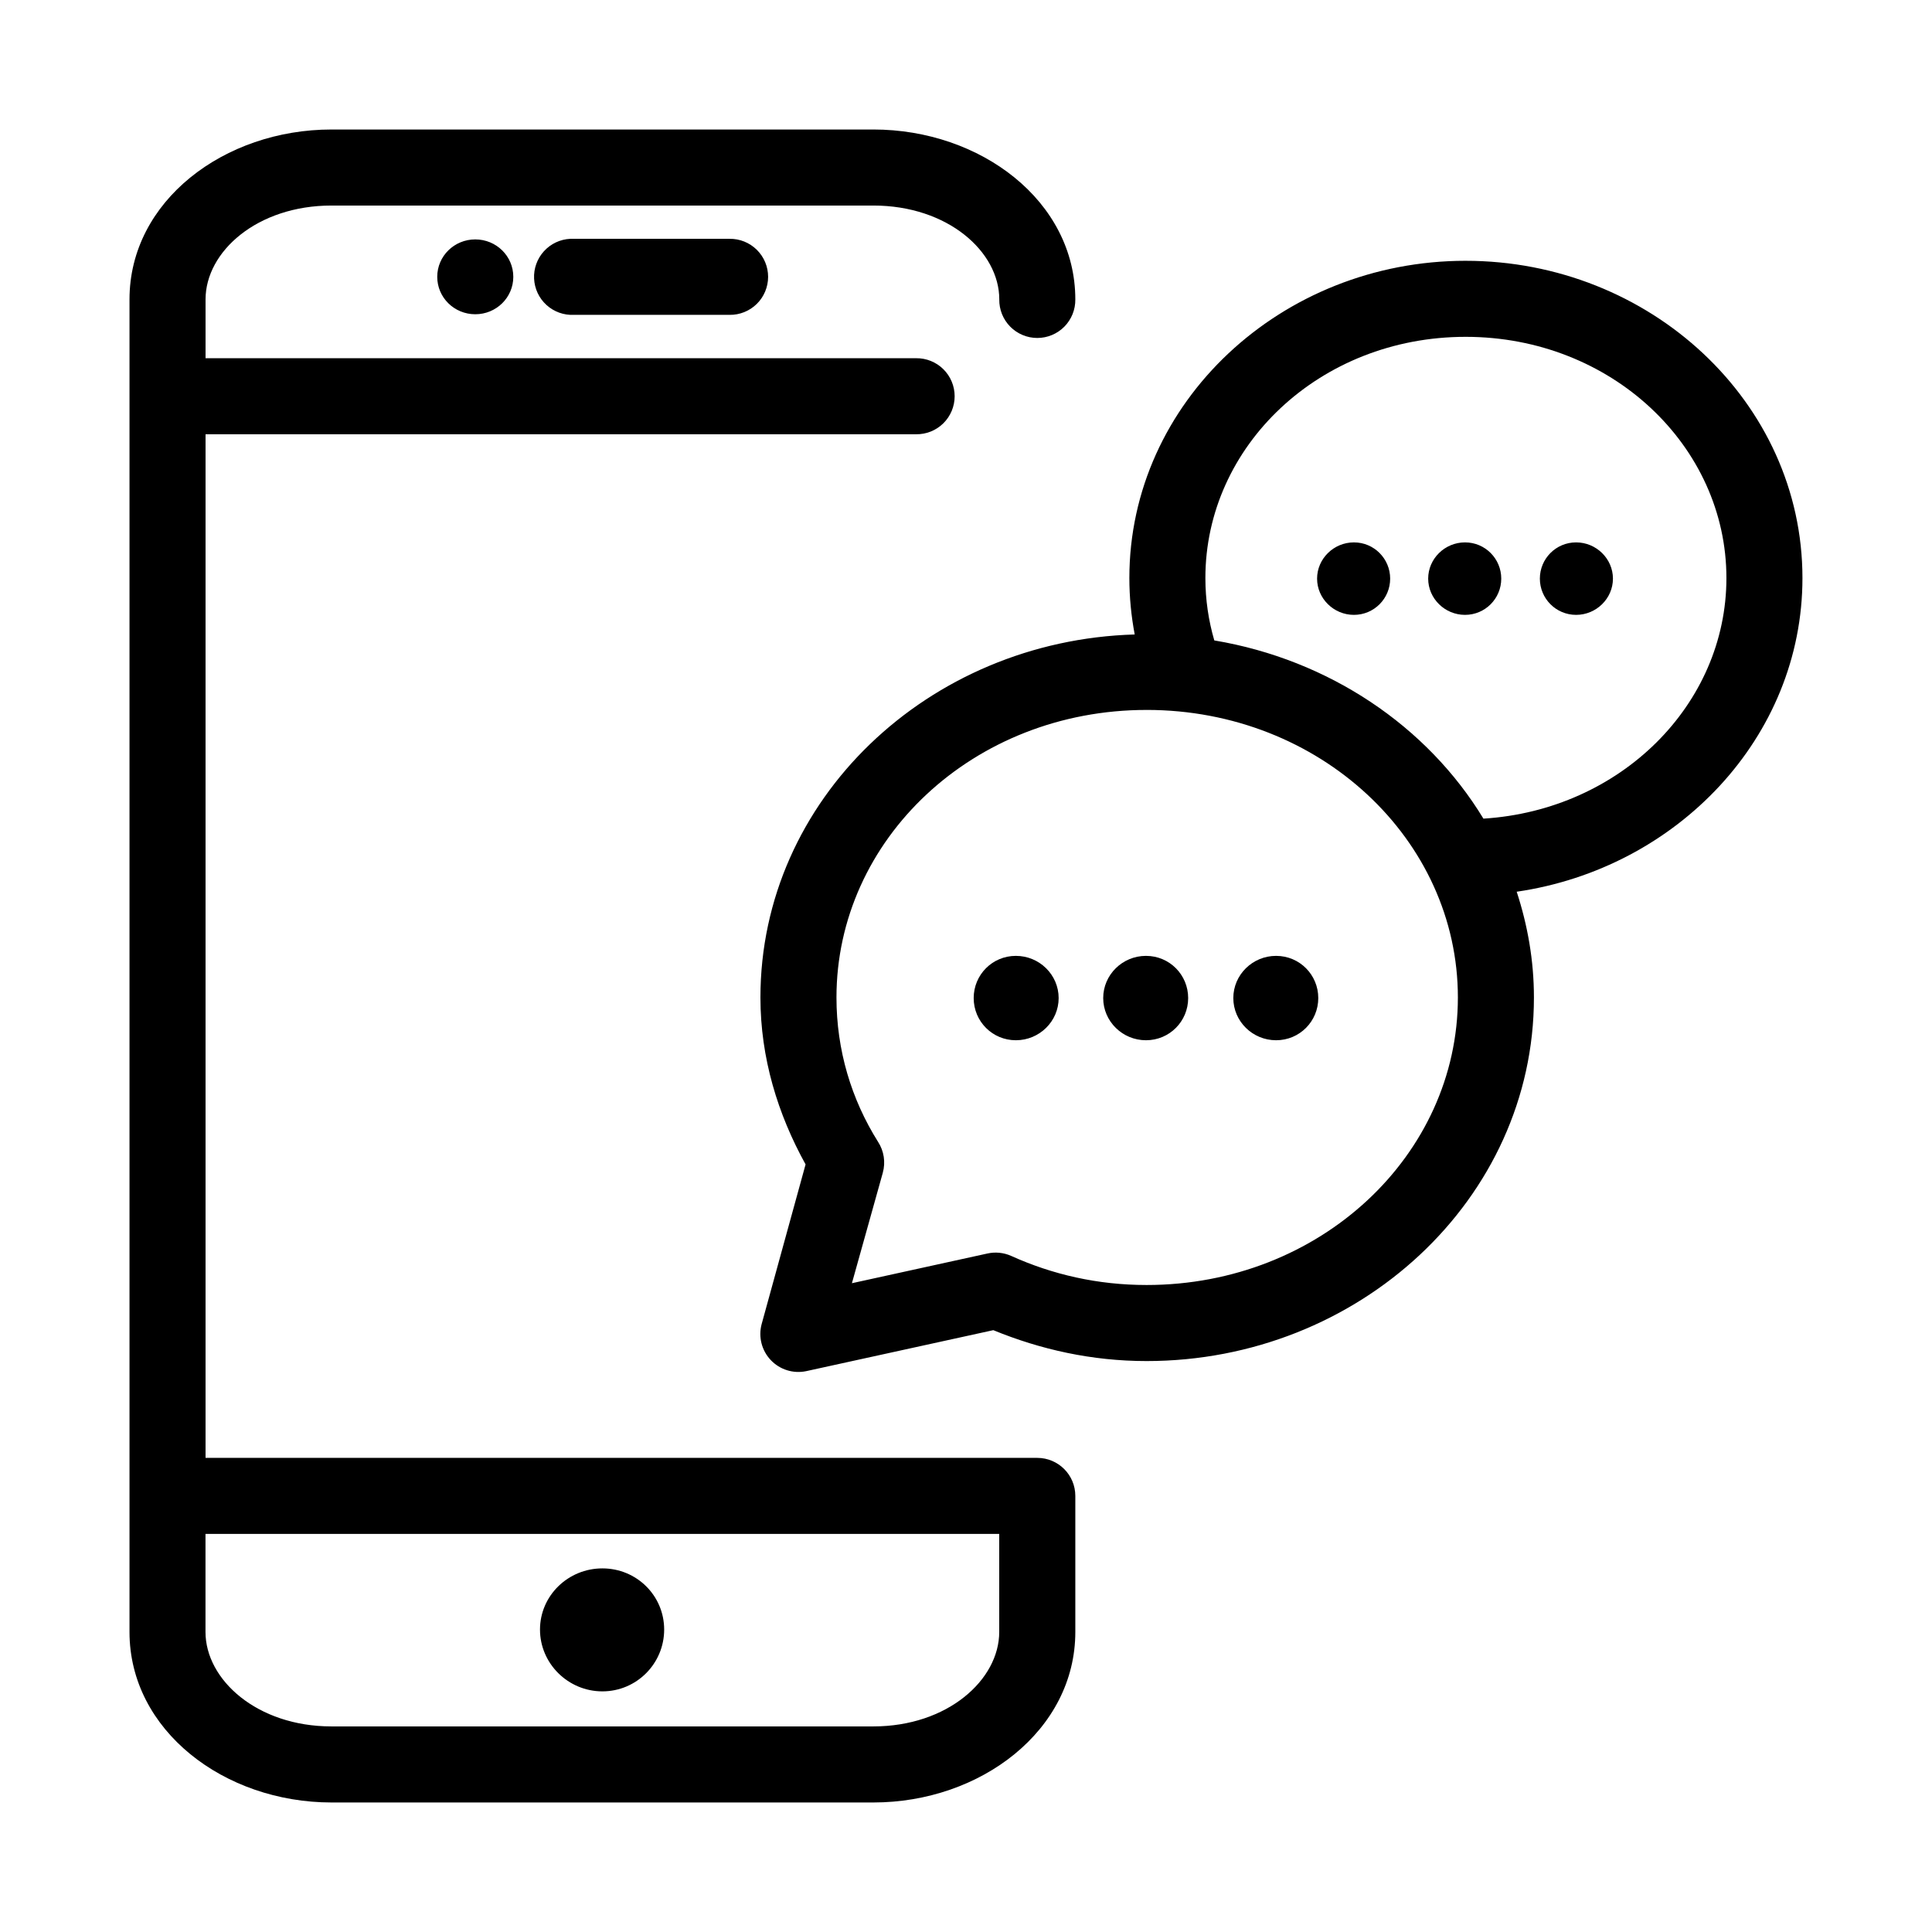 <?xml version="1.0" encoding="UTF-8"?>
<!-- Uploaded to: SVG Repo, www.svgrepo.com, Generator: SVG Repo Mixer Tools -->
<svg fill="#000000" width="800px" height="800px" version="1.1" viewBox="144 144 512 512" xmlns="http://www.w3.org/2000/svg">
 <path d="m231.85 178.32c-28.418 0-53.531 18.934-53.531 45.027v353.14c0 26.094 25.113 45.18 53.531 45.188h143.59c28.418 0 53.531-19.094 53.531-45.188v-36.055c0-5.566-4.512-10.074-10.078-10.078h-220.42v-271.27h188.3c2.695 0.039 5.297-1.004 7.219-2.898 1.918-1.895 3-4.481 3-7.176 0-2.699-1.082-5.281-3-7.176-1.922-1.895-4.523-2.941-7.219-2.902h-188.3v-15.586c0-12.664 13.672-24.875 33.379-24.875h143.59c19.707 0 33.379 12.211 33.379 24.875h-0.004c-0.039 2.699 1.004 5.297 2.898 7.219 1.895 1.918 4.481 3 7.176 3 2.699 0 5.281-1.082 7.176-3 1.895-1.922 2.938-4.519 2.902-7.219 0-26.094-25.113-45.027-53.531-45.027zm63.293 28.969c-2.676 0.125-5.188 1.305-6.988 3.285-1.801 1.977-2.746 4.59-2.617 7.262 0.125 2.676 1.305 5.188 3.285 6.988 1.977 1.801 4.59 2.742 7.262 2.617h41.25c2.699 0.039 5.297-1.008 7.219-2.898 1.922-1.895 3.004-4.481 3.004-7.18 0-2.695-1.082-5.281-3.004-7.176-1.922-1.891-4.519-2.938-7.219-2.898h-41.25c-0.312-0.016-0.629-0.016-0.941 0zm-25.191 0.156c-5.562 0-10.078 4.418-10.078 9.918s4.516 9.918 10.078 9.918 10.078-4.418 10.078-9.918-4.516-9.918-10.078-9.918zm262.45 5.668c-48.832 0-89.109 37.461-89.109 84.074 0 5.074 0.5 10.105 1.418 14.957-54.699 1.582-99.188 43.73-99.188 96.195 0 16.02 4.602 30.934 11.965 44.242l-11.652 42.352c-0.895 3.379 0.027 6.977 2.434 9.512 2.406 2.535 5.953 3.641 9.375 2.926l49.594-10.863c12.504 5.129 26.098 8.188 40.621 8.188 56.145 0 102.65-42.852 102.65-96.355 0-9.805-1.668-19.133-4.566-28.023 42.496-6.199 75.727-40.914 75.727-83.129 0-46.641-40.438-84.074-89.27-84.074zm0 20.152c38.66 0 69.117 28.965 69.117 63.922 0 33.5-28.035 61.488-64.395 63.762-14.879-24.512-40.934-42.133-71.32-47.23-1.531-5.262-2.363-10.75-2.363-16.531 0-34.984 30.301-63.922 68.957-63.922zm-29.598 54.473c-5.348 0-9.762 4.328-9.762 9.605 0 5.273 4.414 9.605 9.762 9.605s9.605-4.328 9.605-9.605c0-5.273-4.258-9.605-9.605-9.605zm29.441 0c-5.348 0-9.762 4.328-9.762 9.605 0 5.273 4.414 9.605 9.762 9.605s9.605-4.328 9.605-9.605c0-5.273-4.258-9.605-9.605-9.605zm29.441 0c-5.348 0-9.605 4.328-9.605 9.605 0 5.273 4.258 9.605 9.605 9.605s9.762-4.328 9.762-9.605c0-5.273-4.414-9.605-9.762-9.605zm-113.83 44.398c45.98 0 82.5 34.391 82.5 76.199 0 41.812-36.52 76.203-82.5 76.203-12.973 0-24.973-2.777-35.895-7.715-1.977-0.879-4.188-1.102-6.297-0.629l-35.895 7.871 8.188-29.285-0.004 0.004c0.773-2.785 0.312-5.766-1.258-8.188-7.078-11.262-11.02-24.301-11.02-38.258 0-41.836 36.203-76.199 82.184-76.199zm-34.637 65.18c-6.242 0-11.18 5.016-11.18 11.18 0 6.16 4.938 11.18 11.18 11.18 6.242 0 11.336-5.016 11.336-11.18 0-6.16-5.094-11.18-11.336-11.18zm34.48 0c-6.242 0-11.336 5.016-11.336 11.18 0 6.16 5.094 11.18 11.336 11.18s11.18-5.016 11.18-11.18c0-6.16-4.938-11.18-11.18-11.18zm34.48 0c-6.242 0-11.336 5.016-11.336 11.18 0 6.16 5.094 11.18 11.336 11.18 6.242 0 11.18-5.016 11.18-11.18 0-6.16-4.938-11.18-11.18-11.18zm-283.71 153.19h210.34v25.977c0 12.664-13.672 25.035-33.379 25.035h-143.59c-19.707-0.004-33.379-12.367-33.379-25.035v-25.977zm105.17 9.133c-9.09 0-16.531 7.227-16.531 16.215s7.441 16.375 16.531 16.375c9.09 0 16.375-7.383 16.375-16.375 0-8.988-7.281-16.215-16.375-16.215z"/>
</svg>